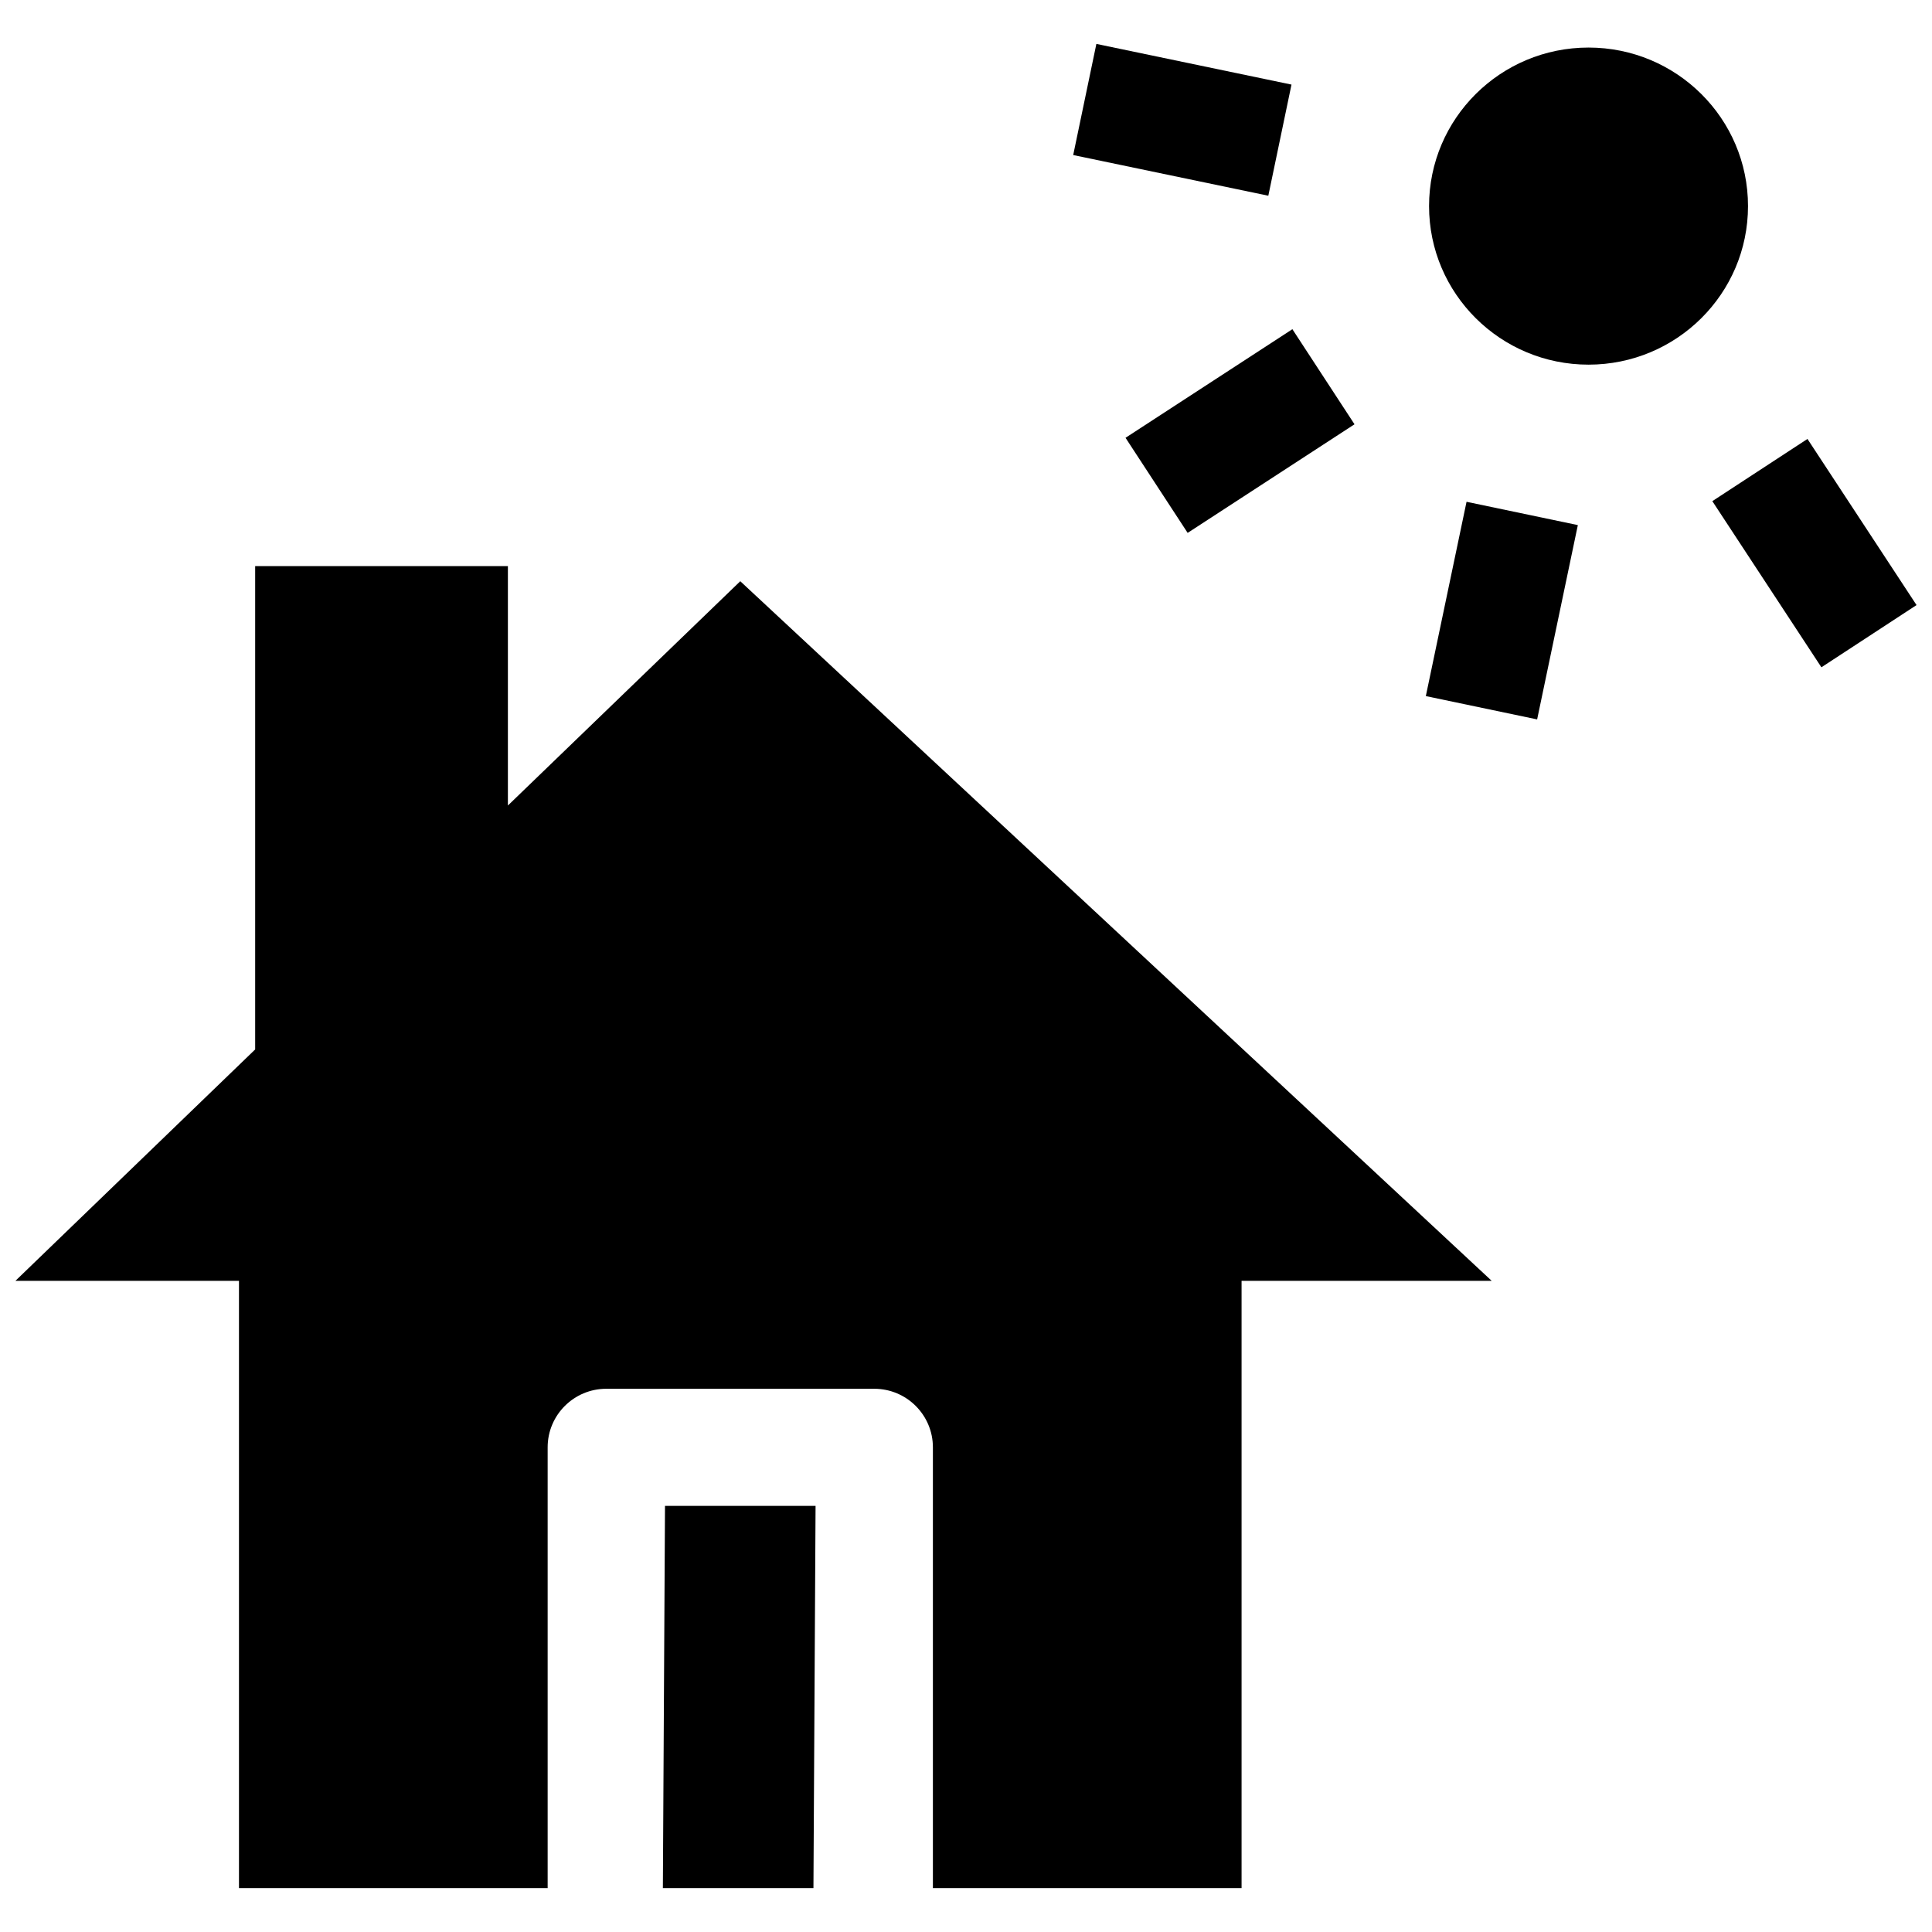 <?xml version="1.0" encoding="UTF-8"?>
<!-- Uploaded to: ICON Repo, www.iconrepo.com, Generator: ICON Repo Mixer Tools -->
<svg width="800px" height="800px" version="1.1" viewBox="144 144 512 512" xmlns="http://www.w3.org/2000/svg">
 <defs>
  <clipPath id="b">
   <path d="m148.09 294h391.91v351h-391.91z"/>
  </clipPath>
  <clipPath id="a">
   <path d="m597 260h54.902v61h-54.902z"/>
  </clipPath>
 </defs>
 <path d="m320.23 543.08-0.562 101.29h39.902l0.562-101.29z"/>
 <g clip-path="url(#b)">
  <path d="m340.18 298.03-61.582 59.438v-63.445h-66.977v128.09l-63.527 61.316h59.238v160.94h81.809c0-0.055-0.008-0.105-0.008-0.16v-116.65c0-8.57 6.961-15.52 15.547-15.52h71c8.586 0 15.547 6.949 15.547 15.52v116.65c0 0.055-0.008 0.105-0.008 0.16h81.809v-160.94h66.281z"/>
 </g>
 <path d="m607.24 198.62c0 23.203-18.922 42.016-42.262 42.016-23.34 0-42.262-18.812-42.262-42.016 0-23.207 18.922-42.016 42.262-42.016 23.34 0 42.262 18.809 42.262 42.016"/>
 <path d="m428.41 185.09 6.141-29.453 51.707 10.781-6.141 29.453z"/>
 <path d="m458.74 285.22-16.465-25.199 44.219-28.781 16.465 25.199z"/>
 <path d="m521.86 328.47 10.789-51.492 29.496 6.18-10.789 51.492z"/>
 <g clip-path="url(#a)">
  <path d="m626.69 320.84-28.906-44.031 25.211-16.484 28.906 44.027z"/>
 </g>
</svg>